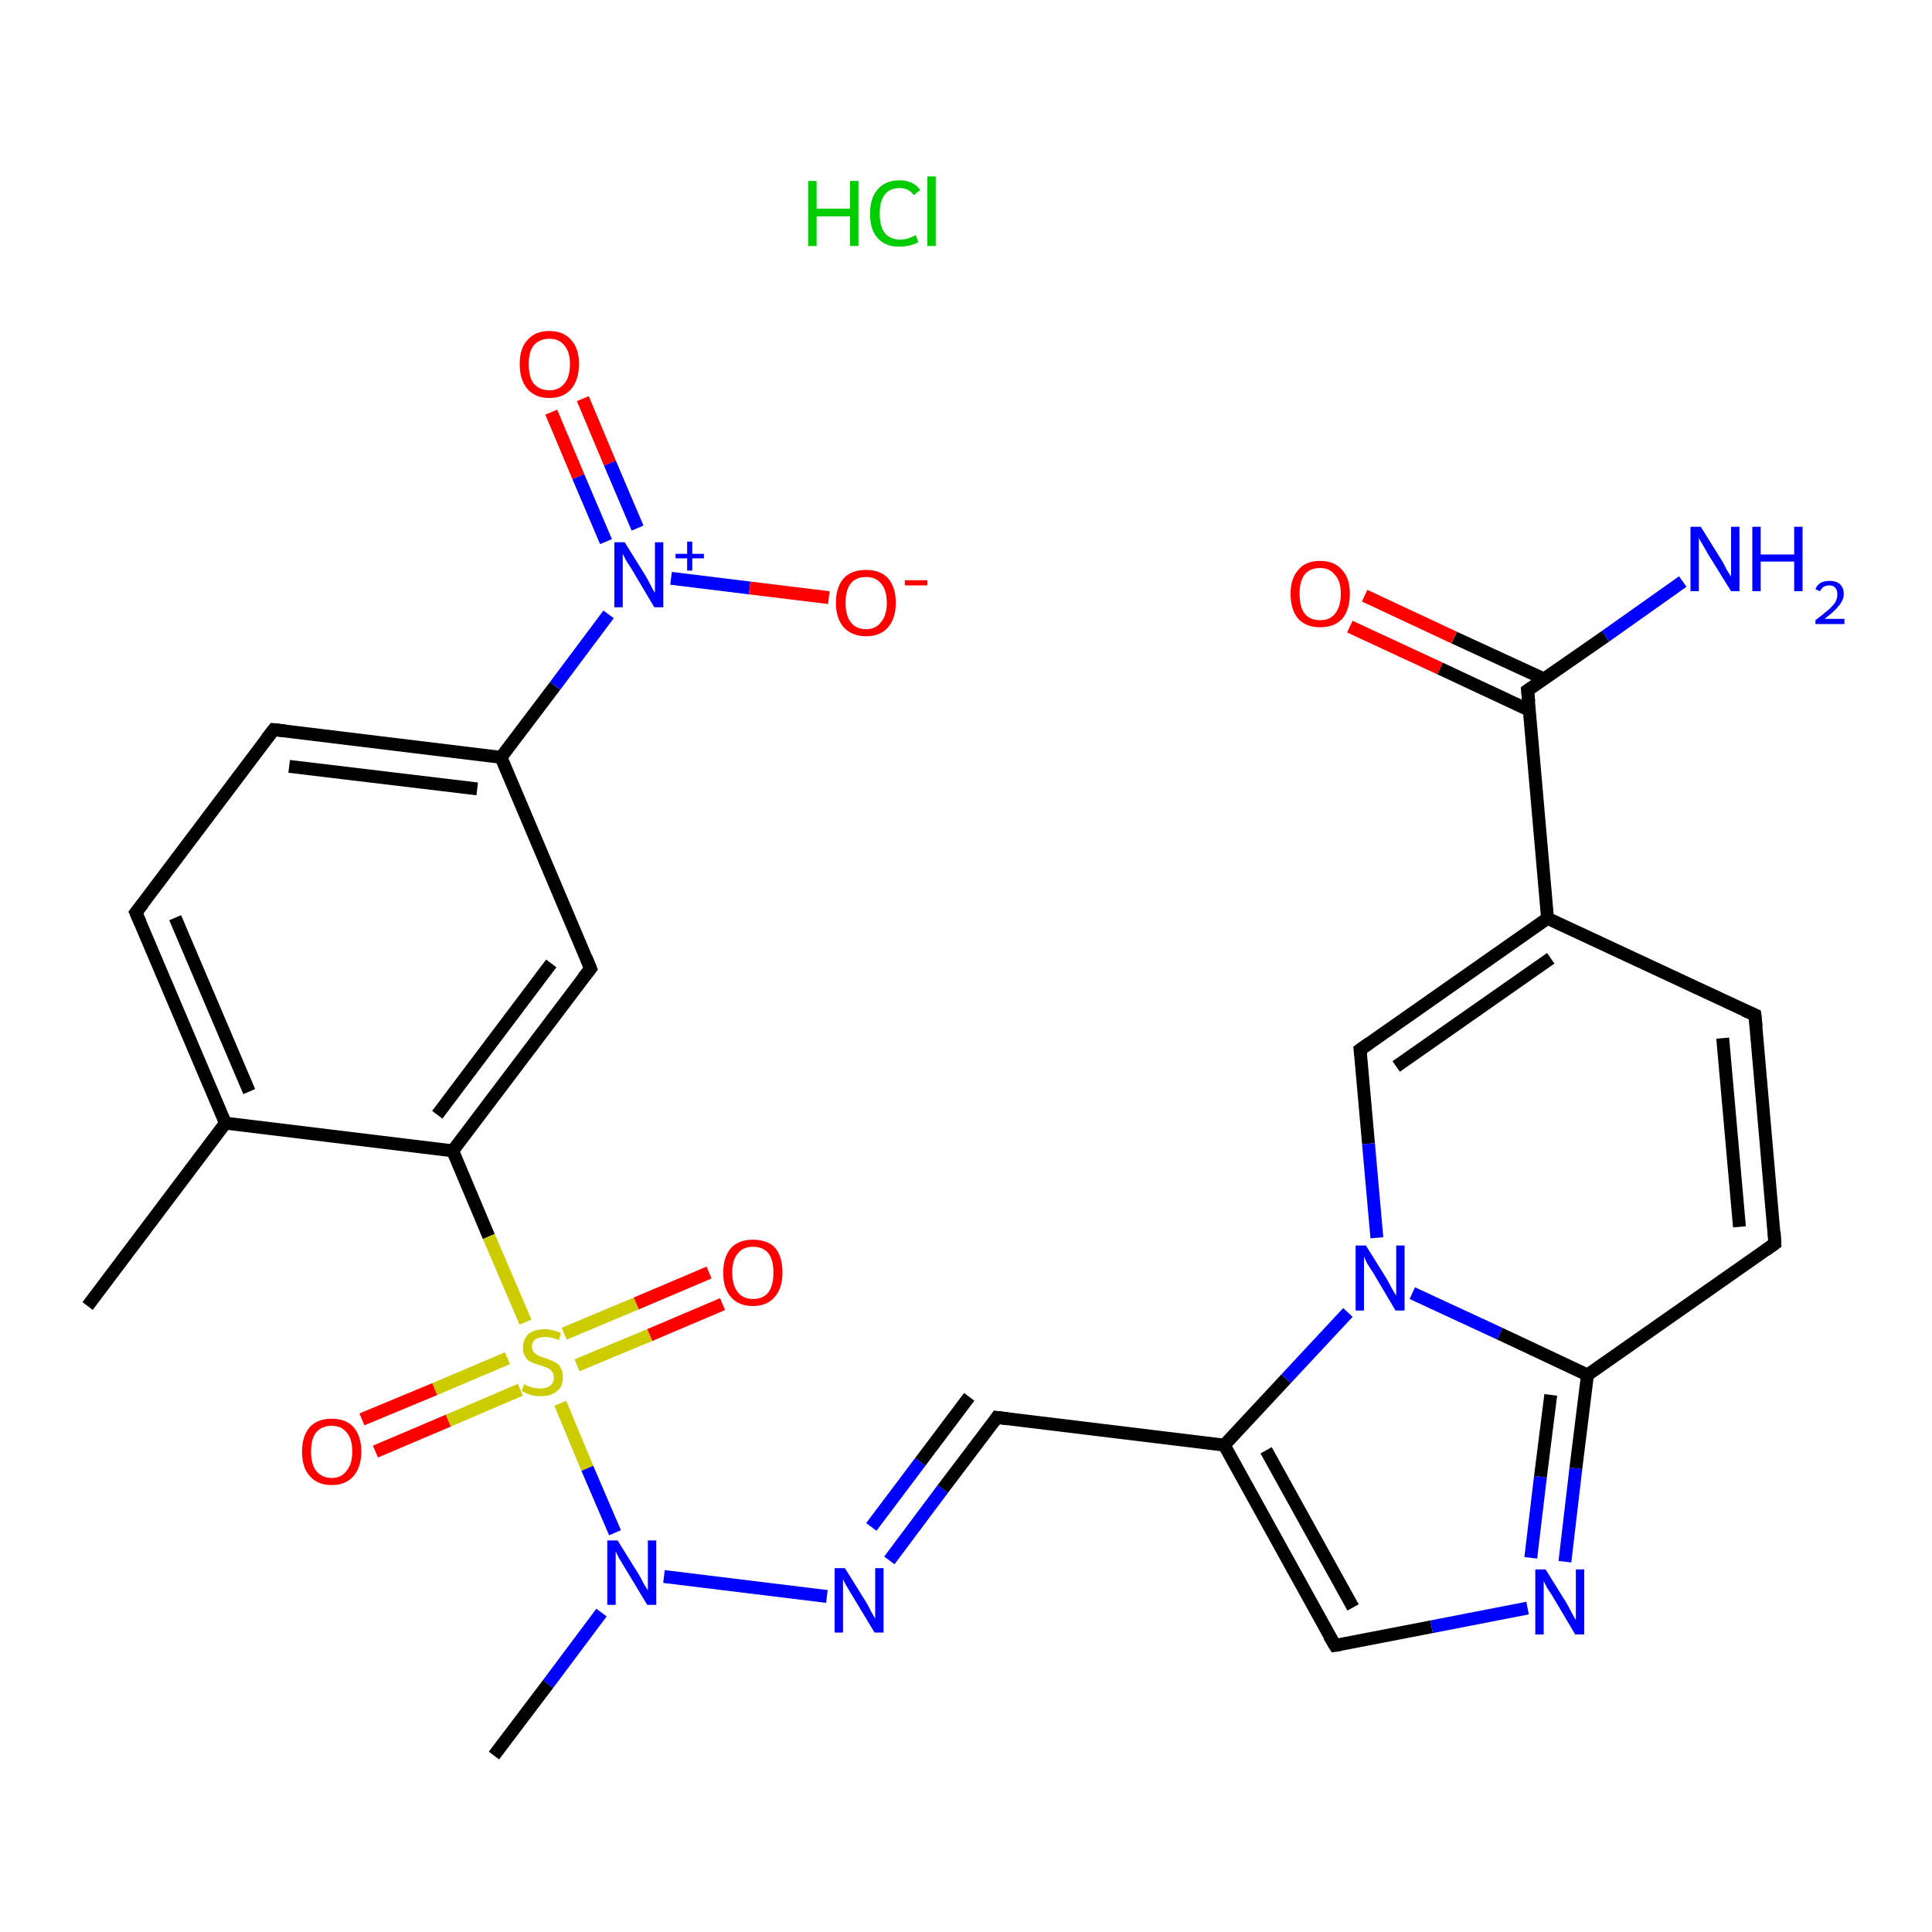 <?xml version='1.0' encoding='iso-8859-1'?>
<svg version='1.1' baseProfile='full'
              xmlns='http://www.w3.org/2000/svg'
                      xmlns:rdkit='http://www.rdkit.org/xml'
                      xmlns:xlink='http://www.w3.org/1999/xlink'
                  xml:space='preserve'
width='300px' height='300px' viewBox='0 0 300 300'>
<!-- END OF HEADER -->
<rect style='opacity:1.0;fill:#FFFFFF;stroke:none' width='300.0' height='300.0' x='0.0' y='0.0'> </rect>
<path class='bond-0 atom-0 atom-1' d='M 13.6,202.8 L 35.0,174.4' style='fill:none;fill-rule:evenodd;stroke:#000000;stroke-width:2.0px;stroke-linecap:butt;stroke-linejoin:miter;stroke-opacity:1' />
<path class='bond-1 atom-1 atom-2' d='M 35.0,174.4 L 21.1,141.7' style='fill:none;fill-rule:evenodd;stroke:#000000;stroke-width:2.0px;stroke-linecap:butt;stroke-linejoin:miter;stroke-opacity:1' />
<path class='bond-1 atom-1 atom-2' d='M 38.7,169.5 L 27.2,142.5' style='fill:none;fill-rule:evenodd;stroke:#000000;stroke-width:2.0px;stroke-linecap:butt;stroke-linejoin:miter;stroke-opacity:1' />
<path class='bond-2 atom-2 atom-3' d='M 21.1,141.7 L 42.5,113.3' style='fill:none;fill-rule:evenodd;stroke:#000000;stroke-width:2.0px;stroke-linecap:butt;stroke-linejoin:miter;stroke-opacity:1' />
<path class='bond-3 atom-3 atom-4' d='M 42.5,113.3 L 77.8,117.6' style='fill:none;fill-rule:evenodd;stroke:#000000;stroke-width:2.0px;stroke-linecap:butt;stroke-linejoin:miter;stroke-opacity:1' />
<path class='bond-3 atom-3 atom-4' d='M 44.9,119.0 L 74.1,122.5' style='fill:none;fill-rule:evenodd;stroke:#000000;stroke-width:2.0px;stroke-linecap:butt;stroke-linejoin:miter;stroke-opacity:1' />
<path class='bond-4 atom-4 atom-5' d='M 77.8,117.6 L 86.2,106.5' style='fill:none;fill-rule:evenodd;stroke:#000000;stroke-width:2.0px;stroke-linecap:butt;stroke-linejoin:miter;stroke-opacity:1' />
<path class='bond-4 atom-4 atom-5' d='M 86.2,106.5 L 94.5,95.4' style='fill:none;fill-rule:evenodd;stroke:#0000FF;stroke-width:2.0px;stroke-linecap:butt;stroke-linejoin:miter;stroke-opacity:1' />
<path class='bond-5 atom-5 atom-6' d='M 99.0,82.0 L 94.7,71.9' style='fill:none;fill-rule:evenodd;stroke:#0000FF;stroke-width:2.0px;stroke-linecap:butt;stroke-linejoin:miter;stroke-opacity:1' />
<path class='bond-5 atom-5 atom-6' d='M 94.7,71.9 L 90.5,61.9' style='fill:none;fill-rule:evenodd;stroke:#FF0000;stroke-width:2.0px;stroke-linecap:butt;stroke-linejoin:miter;stroke-opacity:1' />
<path class='bond-5 atom-5 atom-6' d='M 94.1,84.1 L 89.8,74.0' style='fill:none;fill-rule:evenodd;stroke:#0000FF;stroke-width:2.0px;stroke-linecap:butt;stroke-linejoin:miter;stroke-opacity:1' />
<path class='bond-5 atom-5 atom-6' d='M 89.8,74.0 L 85.6,64.0' style='fill:none;fill-rule:evenodd;stroke:#FF0000;stroke-width:2.0px;stroke-linecap:butt;stroke-linejoin:miter;stroke-opacity:1' />
<path class='bond-6 atom-5 atom-7' d='M 104.2,89.8 L 116.4,91.3' style='fill:none;fill-rule:evenodd;stroke:#0000FF;stroke-width:2.0px;stroke-linecap:butt;stroke-linejoin:miter;stroke-opacity:1' />
<path class='bond-6 atom-5 atom-7' d='M 116.4,91.3 L 128.7,92.8' style='fill:none;fill-rule:evenodd;stroke:#FF0000;stroke-width:2.0px;stroke-linecap:butt;stroke-linejoin:miter;stroke-opacity:1' />
<path class='bond-7 atom-4 atom-8' d='M 77.8,117.6 L 91.7,150.4' style='fill:none;fill-rule:evenodd;stroke:#000000;stroke-width:2.0px;stroke-linecap:butt;stroke-linejoin:miter;stroke-opacity:1' />
<path class='bond-8 atom-8 atom-9' d='M 91.7,150.4 L 70.3,178.7' style='fill:none;fill-rule:evenodd;stroke:#000000;stroke-width:2.0px;stroke-linecap:butt;stroke-linejoin:miter;stroke-opacity:1' />
<path class='bond-8 atom-8 atom-9' d='M 85.6,149.6 L 67.9,173.1' style='fill:none;fill-rule:evenodd;stroke:#000000;stroke-width:2.0px;stroke-linecap:butt;stroke-linejoin:miter;stroke-opacity:1' />
<path class='bond-9 atom-9 atom-10' d='M 70.3,178.7 L 75.9,192.0' style='fill:none;fill-rule:evenodd;stroke:#000000;stroke-width:2.0px;stroke-linecap:butt;stroke-linejoin:miter;stroke-opacity:1' />
<path class='bond-9 atom-9 atom-10' d='M 75.9,192.0 L 81.6,205.3' style='fill:none;fill-rule:evenodd;stroke:#CCCC00;stroke-width:2.0px;stroke-linecap:butt;stroke-linejoin:miter;stroke-opacity:1' />
<path class='bond-10 atom-10 atom-11' d='M 89.6,212.0 L 100.9,207.3' style='fill:none;fill-rule:evenodd;stroke:#CCCC00;stroke-width:2.0px;stroke-linecap:butt;stroke-linejoin:miter;stroke-opacity:1' />
<path class='bond-10 atom-10 atom-11' d='M 100.9,207.3 L 112.2,202.5' style='fill:none;fill-rule:evenodd;stroke:#FF0000;stroke-width:2.0px;stroke-linecap:butt;stroke-linejoin:miter;stroke-opacity:1' />
<path class='bond-10 atom-10 atom-11' d='M 87.6,207.1 L 98.8,202.4' style='fill:none;fill-rule:evenodd;stroke:#CCCC00;stroke-width:2.0px;stroke-linecap:butt;stroke-linejoin:miter;stroke-opacity:1' />
<path class='bond-10 atom-10 atom-11' d='M 98.8,202.4 L 110.1,197.6' style='fill:none;fill-rule:evenodd;stroke:#FF0000;stroke-width:2.0px;stroke-linecap:butt;stroke-linejoin:miter;stroke-opacity:1' />
<path class='bond-11 atom-10 atom-12' d='M 78.8,210.9 L 67.5,215.7' style='fill:none;fill-rule:evenodd;stroke:#CCCC00;stroke-width:2.0px;stroke-linecap:butt;stroke-linejoin:miter;stroke-opacity:1' />
<path class='bond-11 atom-10 atom-12' d='M 67.5,215.7 L 56.2,220.4' style='fill:none;fill-rule:evenodd;stroke:#FF0000;stroke-width:2.0px;stroke-linecap:butt;stroke-linejoin:miter;stroke-opacity:1' />
<path class='bond-11 atom-10 atom-12' d='M 80.8,215.8 L 69.6,220.6' style='fill:none;fill-rule:evenodd;stroke:#CCCC00;stroke-width:2.0px;stroke-linecap:butt;stroke-linejoin:miter;stroke-opacity:1' />
<path class='bond-11 atom-10 atom-12' d='M 69.6,220.6 L 58.3,225.4' style='fill:none;fill-rule:evenodd;stroke:#FF0000;stroke-width:2.0px;stroke-linecap:butt;stroke-linejoin:miter;stroke-opacity:1' />
<path class='bond-12 atom-10 atom-13' d='M 87.0,217.9 L 91.2,228.0' style='fill:none;fill-rule:evenodd;stroke:#CCCC00;stroke-width:2.0px;stroke-linecap:butt;stroke-linejoin:miter;stroke-opacity:1' />
<path class='bond-12 atom-10 atom-13' d='M 91.2,228.0 L 95.5,238.0' style='fill:none;fill-rule:evenodd;stroke:#0000FF;stroke-width:2.0px;stroke-linecap:butt;stroke-linejoin:miter;stroke-opacity:1' />
<path class='bond-13 atom-13 atom-14' d='M 93.4,250.4 L 85.1,261.5' style='fill:none;fill-rule:evenodd;stroke:#0000FF;stroke-width:2.0px;stroke-linecap:butt;stroke-linejoin:miter;stroke-opacity:1' />
<path class='bond-13 atom-13 atom-14' d='M 85.1,261.5 L 76.7,272.6' style='fill:none;fill-rule:evenodd;stroke:#000000;stroke-width:2.0px;stroke-linecap:butt;stroke-linejoin:miter;stroke-opacity:1' />
<path class='bond-14 atom-13 atom-15' d='M 103.1,244.8 L 128.4,247.9' style='fill:none;fill-rule:evenodd;stroke:#0000FF;stroke-width:2.0px;stroke-linecap:butt;stroke-linejoin:miter;stroke-opacity:1' />
<path class='bond-15 atom-15 atom-16' d='M 138.1,242.3 L 146.4,231.2' style='fill:none;fill-rule:evenodd;stroke:#0000FF;stroke-width:2.0px;stroke-linecap:butt;stroke-linejoin:miter;stroke-opacity:1' />
<path class='bond-15 atom-15 atom-16' d='M 146.4,231.2 L 154.8,220.1' style='fill:none;fill-rule:evenodd;stroke:#000000;stroke-width:2.0px;stroke-linecap:butt;stroke-linejoin:miter;stroke-opacity:1' />
<path class='bond-15 atom-15 atom-16' d='M 135.3,237.1 L 142.9,227.0' style='fill:none;fill-rule:evenodd;stroke:#0000FF;stroke-width:2.0px;stroke-linecap:butt;stroke-linejoin:miter;stroke-opacity:1' />
<path class='bond-15 atom-15 atom-16' d='M 142.9,227.0 L 150.5,216.9' style='fill:none;fill-rule:evenodd;stroke:#000000;stroke-width:2.0px;stroke-linecap:butt;stroke-linejoin:miter;stroke-opacity:1' />
<path class='bond-16 atom-16 atom-17' d='M 154.8,220.1 L 190.1,224.4' style='fill:none;fill-rule:evenodd;stroke:#000000;stroke-width:2.0px;stroke-linecap:butt;stroke-linejoin:miter;stroke-opacity:1' />
<path class='bond-17 atom-17 atom-18' d='M 190.1,224.4 L 207.3,255.5' style='fill:none;fill-rule:evenodd;stroke:#000000;stroke-width:2.0px;stroke-linecap:butt;stroke-linejoin:miter;stroke-opacity:1' />
<path class='bond-17 atom-17 atom-18' d='M 196.6,225.2 L 210.1,249.6' style='fill:none;fill-rule:evenodd;stroke:#000000;stroke-width:2.0px;stroke-linecap:butt;stroke-linejoin:miter;stroke-opacity:1' />
<path class='bond-18 atom-18 atom-19' d='M 207.3,255.5 L 222.3,252.6' style='fill:none;fill-rule:evenodd;stroke:#000000;stroke-width:2.0px;stroke-linecap:butt;stroke-linejoin:miter;stroke-opacity:1' />
<path class='bond-18 atom-18 atom-19' d='M 222.3,252.6 L 237.2,249.7' style='fill:none;fill-rule:evenodd;stroke:#0000FF;stroke-width:2.0px;stroke-linecap:butt;stroke-linejoin:miter;stroke-opacity:1' />
<path class='bond-19 atom-19 atom-20' d='M 243.0,242.5 L 244.7,228.0' style='fill:none;fill-rule:evenodd;stroke:#0000FF;stroke-width:2.0px;stroke-linecap:butt;stroke-linejoin:miter;stroke-opacity:1' />
<path class='bond-19 atom-19 atom-20' d='M 244.7,228.0 L 246.5,213.5' style='fill:none;fill-rule:evenodd;stroke:#000000;stroke-width:2.0px;stroke-linecap:butt;stroke-linejoin:miter;stroke-opacity:1' />
<path class='bond-19 atom-19 atom-20' d='M 237.7,241.9 L 239.2,229.3' style='fill:none;fill-rule:evenodd;stroke:#0000FF;stroke-width:2.0px;stroke-linecap:butt;stroke-linejoin:miter;stroke-opacity:1' />
<path class='bond-19 atom-19 atom-20' d='M 239.2,229.3 L 240.8,216.6' style='fill:none;fill-rule:evenodd;stroke:#000000;stroke-width:2.0px;stroke-linecap:butt;stroke-linejoin:miter;stroke-opacity:1' />
<path class='bond-20 atom-20 atom-21' d='M 246.5,213.5 L 275.6,193.1' style='fill:none;fill-rule:evenodd;stroke:#000000;stroke-width:2.0px;stroke-linecap:butt;stroke-linejoin:miter;stroke-opacity:1' />
<path class='bond-21 atom-21 atom-22' d='M 275.6,193.1 L 272.5,157.6' style='fill:none;fill-rule:evenodd;stroke:#000000;stroke-width:2.0px;stroke-linecap:butt;stroke-linejoin:miter;stroke-opacity:1' />
<path class='bond-21 atom-21 atom-22' d='M 270.1,190.5 L 267.5,161.2' style='fill:none;fill-rule:evenodd;stroke:#000000;stroke-width:2.0px;stroke-linecap:butt;stroke-linejoin:miter;stroke-opacity:1' />
<path class='bond-22 atom-22 atom-23' d='M 272.5,157.6 L 240.3,142.6' style='fill:none;fill-rule:evenodd;stroke:#000000;stroke-width:2.0px;stroke-linecap:butt;stroke-linejoin:miter;stroke-opacity:1' />
<path class='bond-23 atom-23 atom-24' d='M 240.3,142.6 L 237.2,107.2' style='fill:none;fill-rule:evenodd;stroke:#000000;stroke-width:2.0px;stroke-linecap:butt;stroke-linejoin:miter;stroke-opacity:1' />
<path class='bond-24 atom-24 atom-25' d='M 237.2,107.2 L 249.3,98.8' style='fill:none;fill-rule:evenodd;stroke:#000000;stroke-width:2.0px;stroke-linecap:butt;stroke-linejoin:miter;stroke-opacity:1' />
<path class='bond-24 atom-24 atom-25' d='M 249.3,98.8 L 261.3,90.3' style='fill:none;fill-rule:evenodd;stroke:#0000FF;stroke-width:2.0px;stroke-linecap:butt;stroke-linejoin:miter;stroke-opacity:1' />
<path class='bond-25 atom-24 atom-26' d='M 239.7,105.4 L 225.8,99.0' style='fill:none;fill-rule:evenodd;stroke:#000000;stroke-width:2.0px;stroke-linecap:butt;stroke-linejoin:miter;stroke-opacity:1' />
<path class='bond-25 atom-24 atom-26' d='M 225.8,99.0 L 211.9,92.5' style='fill:none;fill-rule:evenodd;stroke:#FF0000;stroke-width:2.0px;stroke-linecap:butt;stroke-linejoin:miter;stroke-opacity:1' />
<path class='bond-25 atom-24 atom-26' d='M 237.5,110.3 L 223.6,103.8' style='fill:none;fill-rule:evenodd;stroke:#000000;stroke-width:2.0px;stroke-linecap:butt;stroke-linejoin:miter;stroke-opacity:1' />
<path class='bond-25 atom-24 atom-26' d='M 223.6,103.8 L 209.6,97.3' style='fill:none;fill-rule:evenodd;stroke:#FF0000;stroke-width:2.0px;stroke-linecap:butt;stroke-linejoin:miter;stroke-opacity:1' />
<path class='bond-26 atom-23 atom-27' d='M 240.3,142.6 L 211.2,163.0' style='fill:none;fill-rule:evenodd;stroke:#000000;stroke-width:2.0px;stroke-linecap:butt;stroke-linejoin:miter;stroke-opacity:1' />
<path class='bond-26 atom-23 atom-27' d='M 240.8,148.8 L 216.8,165.6' style='fill:none;fill-rule:evenodd;stroke:#000000;stroke-width:2.0px;stroke-linecap:butt;stroke-linejoin:miter;stroke-opacity:1' />
<path class='bond-27 atom-27 atom-28' d='M 211.2,163.0 L 212.5,177.6' style='fill:none;fill-rule:evenodd;stroke:#000000;stroke-width:2.0px;stroke-linecap:butt;stroke-linejoin:miter;stroke-opacity:1' />
<path class='bond-27 atom-27 atom-28' d='M 212.5,177.6 L 213.8,192.2' style='fill:none;fill-rule:evenodd;stroke:#0000FF;stroke-width:2.0px;stroke-linecap:butt;stroke-linejoin:miter;stroke-opacity:1' />
<path class='bond-28 atom-9 atom-1' d='M 70.3,178.7 L 35.0,174.4' style='fill:none;fill-rule:evenodd;stroke:#000000;stroke-width:2.0px;stroke-linecap:butt;stroke-linejoin:miter;stroke-opacity:1' />
<path class='bond-29 atom-28 atom-17' d='M 209.3,203.8 L 199.7,214.1' style='fill:none;fill-rule:evenodd;stroke:#0000FF;stroke-width:2.0px;stroke-linecap:butt;stroke-linejoin:miter;stroke-opacity:1' />
<path class='bond-29 atom-28 atom-17' d='M 199.7,214.1 L 190.1,224.4' style='fill:none;fill-rule:evenodd;stroke:#000000;stroke-width:2.0px;stroke-linecap:butt;stroke-linejoin:miter;stroke-opacity:1' />
<path class='bond-30 atom-28 atom-20' d='M 219.3,200.8 L 232.9,207.1' style='fill:none;fill-rule:evenodd;stroke:#0000FF;stroke-width:2.0px;stroke-linecap:butt;stroke-linejoin:miter;stroke-opacity:1' />
<path class='bond-30 atom-28 atom-20' d='M 232.9,207.1 L 246.5,213.5' style='fill:none;fill-rule:evenodd;stroke:#000000;stroke-width:2.0px;stroke-linecap:butt;stroke-linejoin:miter;stroke-opacity:1' />
<path d='M 21.8,143.3 L 21.1,141.7 L 22.2,140.3' style='fill:none;stroke:#000000;stroke-width:2.0px;stroke-linecap:butt;stroke-linejoin:miter;stroke-opacity:1;' />
<path d='M 41.4,114.7 L 42.5,113.3 L 44.3,113.5' style='fill:none;stroke:#000000;stroke-width:2.0px;stroke-linecap:butt;stroke-linejoin:miter;stroke-opacity:1;' />
<path d='M 91.0,148.7 L 91.7,150.4 L 90.6,151.8' style='fill:none;stroke:#000000;stroke-width:2.0px;stroke-linecap:butt;stroke-linejoin:miter;stroke-opacity:1;' />
<path d='M 154.4,220.7 L 154.8,220.1 L 156.5,220.3' style='fill:none;stroke:#000000;stroke-width:2.0px;stroke-linecap:butt;stroke-linejoin:miter;stroke-opacity:1;' />
<path d='M 206.4,254.0 L 207.3,255.5 L 208.0,255.4' style='fill:none;stroke:#000000;stroke-width:2.0px;stroke-linecap:butt;stroke-linejoin:miter;stroke-opacity:1;' />
<path d='M 274.2,194.1 L 275.6,193.1 L 275.5,191.3' style='fill:none;stroke:#000000;stroke-width:2.0px;stroke-linecap:butt;stroke-linejoin:miter;stroke-opacity:1;' />
<path d='M 272.7,159.4 L 272.5,157.6 L 270.9,156.9' style='fill:none;stroke:#000000;stroke-width:2.0px;stroke-linecap:butt;stroke-linejoin:miter;stroke-opacity:1;' />
<path d='M 237.4,109.0 L 237.2,107.2 L 237.8,106.8' style='fill:none;stroke:#000000;stroke-width:2.0px;stroke-linecap:butt;stroke-linejoin:miter;stroke-opacity:1;' />
<path d='M 212.6,162.0 L 211.2,163.0 L 211.3,163.8' style='fill:none;stroke:#000000;stroke-width:2.0px;stroke-linecap:butt;stroke-linejoin:miter;stroke-opacity:1;' />
<path class='atom-5' d='M 97.0 84.2
L 100.3 89.5
Q 100.6 90.1, 101.1 91.0
Q 101.6 92.0, 101.7 92.0
L 101.7 84.2
L 103.0 84.2
L 103.0 94.3
L 101.6 94.3
L 98.1 88.4
Q 97.7 87.8, 97.2 87.0
Q 96.8 86.2, 96.7 86.0
L 96.7 94.3
L 95.4 94.3
L 95.4 84.2
L 97.0 84.2
' fill='#0000FF'/>
<path class='atom-5' d='M 104.9 86.0
L 106.7 86.0
L 106.7 84.1
L 107.5 84.1
L 107.5 86.0
L 109.3 86.0
L 109.3 86.7
L 107.5 86.7
L 107.5 88.6
L 106.7 88.6
L 106.7 86.7
L 104.9 86.7
L 104.9 86.0
' fill='#0000FF'/>
<path class='atom-6' d='M 80.7 56.5
Q 80.7 54.1, 81.9 52.8
Q 83.1 51.4, 85.3 51.4
Q 87.5 51.4, 88.7 52.8
Q 89.9 54.1, 89.9 56.5
Q 89.9 59.0, 88.7 60.4
Q 87.5 61.8, 85.3 61.8
Q 83.1 61.8, 81.9 60.4
Q 80.7 59.0, 80.7 56.5
M 85.3 60.6
Q 86.8 60.6, 87.6 59.6
Q 88.5 58.6, 88.5 56.5
Q 88.5 54.6, 87.6 53.6
Q 86.8 52.6, 85.3 52.6
Q 83.8 52.6, 82.9 53.6
Q 82.1 54.6, 82.1 56.5
Q 82.1 58.6, 82.9 59.6
Q 83.8 60.6, 85.3 60.6
' fill='#FF0000'/>
<path class='atom-7' d='M 129.8 93.6
Q 129.8 91.2, 131.0 89.8
Q 132.2 88.5, 134.5 88.5
Q 136.7 88.5, 137.9 89.8
Q 139.1 91.2, 139.1 93.6
Q 139.1 96.0, 137.9 97.4
Q 136.7 98.8, 134.5 98.8
Q 132.3 98.8, 131.0 97.4
Q 129.8 96.0, 129.8 93.6
M 134.5 97.7
Q 136.0 97.7, 136.8 96.6
Q 137.7 95.6, 137.7 93.6
Q 137.7 91.6, 136.8 90.6
Q 136.0 89.6, 134.5 89.6
Q 132.9 89.6, 132.1 90.6
Q 131.3 91.6, 131.3 93.6
Q 131.3 95.6, 132.1 96.6
Q 132.9 97.7, 134.5 97.7
' fill='#FF0000'/>
<path class='atom-7' d='M 140.5 90.1
L 144.0 90.1
L 144.0 90.9
L 140.5 90.9
L 140.5 90.1
' fill='#FF0000'/>
<path class='atom-10' d='M 81.4 214.9
Q 81.5 215.0, 81.9 215.2
Q 82.4 215.4, 82.9 215.5
Q 83.5 215.6, 84.0 215.6
Q 84.9 215.6, 85.5 215.1
Q 86.0 214.7, 86.0 213.9
Q 86.0 213.3, 85.7 213.0
Q 85.5 212.6, 85.0 212.4
Q 84.6 212.3, 83.9 212.0
Q 83.0 211.8, 82.5 211.5
Q 81.9 211.3, 81.6 210.7
Q 81.2 210.2, 81.2 209.3
Q 81.2 208.0, 82.0 207.2
Q 82.9 206.4, 84.6 206.4
Q 85.8 206.4, 87.1 207.0
L 86.8 208.1
Q 85.6 207.6, 84.7 207.6
Q 83.7 207.6, 83.1 208.0
Q 82.6 208.4, 82.6 209.1
Q 82.6 209.6, 82.9 210.0
Q 83.2 210.3, 83.6 210.5
Q 84.0 210.7, 84.7 210.9
Q 85.6 211.2, 86.1 211.5
Q 86.7 211.7, 87.0 212.3
Q 87.4 212.9, 87.4 213.9
Q 87.4 215.3, 86.5 216.0
Q 85.6 216.8, 84.0 216.8
Q 83.1 216.8, 82.4 216.6
Q 81.8 216.4, 81.0 216.0
L 81.4 214.9
' fill='#CCCC00'/>
<path class='atom-11' d='M 112.3 197.6
Q 112.3 195.2, 113.5 193.8
Q 114.7 192.5, 116.9 192.5
Q 119.2 192.5, 120.4 193.8
Q 121.5 195.2, 121.5 197.6
Q 121.5 200.0, 120.3 201.4
Q 119.1 202.8, 116.9 202.8
Q 114.7 202.8, 113.5 201.4
Q 112.3 200.1, 112.3 197.6
M 116.9 201.7
Q 118.5 201.7, 119.3 200.7
Q 120.1 199.6, 120.1 197.6
Q 120.1 195.6, 119.3 194.6
Q 118.5 193.6, 116.9 193.6
Q 115.4 193.6, 114.6 194.6
Q 113.7 195.6, 113.7 197.6
Q 113.7 199.6, 114.6 200.7
Q 115.4 201.7, 116.9 201.7
' fill='#FF0000'/>
<path class='atom-12' d='M 46.9 225.4
Q 46.9 223.0, 48.1 221.6
Q 49.3 220.3, 51.5 220.3
Q 53.7 220.3, 54.9 221.6
Q 56.1 223.0, 56.1 225.4
Q 56.1 227.8, 54.9 229.2
Q 53.7 230.6, 51.5 230.6
Q 49.3 230.6, 48.1 229.2
Q 46.9 227.9, 46.9 225.4
M 51.5 229.5
Q 53.0 229.5, 53.8 228.4
Q 54.7 227.4, 54.7 225.4
Q 54.7 223.4, 53.8 222.4
Q 53.0 221.4, 51.5 221.4
Q 50.0 221.4, 49.1 222.4
Q 48.3 223.4, 48.3 225.4
Q 48.3 227.4, 49.1 228.4
Q 50.0 229.5, 51.5 229.5
' fill='#FF0000'/>
<path class='atom-13' d='M 95.9 239.2
L 99.2 244.5
Q 99.5 245.0, 100.0 246.0
Q 100.6 246.9, 100.6 247.0
L 100.6 239.2
L 101.9 239.2
L 101.9 249.2
L 100.5 249.2
L 97.0 243.4
Q 96.6 242.7, 96.1 241.9
Q 95.7 241.1, 95.6 240.9
L 95.6 249.2
L 94.3 249.2
L 94.3 239.2
L 95.9 239.2
' fill='#0000FF'/>
<path class='atom-15' d='M 131.2 243.5
L 134.5 248.8
Q 134.8 249.3, 135.3 250.3
Q 135.8 251.2, 135.9 251.3
L 135.9 243.5
L 137.2 243.5
L 137.2 253.5
L 135.8 253.5
L 132.3 247.7
Q 131.9 247.0, 131.4 246.2
Q 131.0 245.5, 130.9 245.2
L 130.9 253.5
L 129.6 253.5
L 129.6 243.5
L 131.2 243.5
' fill='#0000FF'/>
<path class='atom-19' d='M 240.0 243.7
L 243.3 249.0
Q 243.6 249.6, 244.1 250.5
Q 244.6 251.5, 244.7 251.5
L 244.7 243.7
L 246.0 243.7
L 246.0 253.8
L 244.6 253.8
L 241.1 247.9
Q 240.7 247.3, 240.2 246.5
Q 239.8 245.7, 239.7 245.5
L 239.7 253.8
L 238.4 253.8
L 238.4 243.7
L 240.0 243.7
' fill='#0000FF'/>
<path class='atom-25' d='M 264.1 81.8
L 267.4 87.1
Q 267.7 87.6, 268.2 88.6
Q 268.8 89.5, 268.8 89.6
L 268.8 81.8
L 270.1 81.8
L 270.1 91.8
L 268.8 91.8
L 265.2 86.0
Q 264.8 85.3, 264.4 84.6
Q 263.9 83.8, 263.8 83.5
L 263.8 91.8
L 262.5 91.8
L 262.5 81.8
L 264.1 81.8
' fill='#0000FF'/>
<path class='atom-25' d='M 272.1 81.8
L 273.4 81.8
L 273.4 86.1
L 278.6 86.1
L 278.6 81.8
L 279.9 81.8
L 279.9 91.8
L 278.6 91.8
L 278.6 87.2
L 273.4 87.2
L 273.4 91.8
L 272.1 91.8
L 272.1 81.8
' fill='#0000FF'/>
<path class='atom-25' d='M 281.9 91.5
Q 282.1 90.9, 282.7 90.5
Q 283.3 90.2, 284.1 90.2
Q 285.1 90.2, 285.7 90.7
Q 286.3 91.3, 286.3 92.2
Q 286.3 93.2, 285.5 94.1
Q 284.8 95.0, 283.3 96.1
L 286.4 96.1
L 286.4 96.9
L 281.9 96.9
L 281.9 96.3
Q 283.1 95.4, 283.9 94.7
Q 284.6 94.1, 285.0 93.5
Q 285.3 92.9, 285.3 92.3
Q 285.3 91.6, 285.0 91.3
Q 284.7 90.9, 284.1 90.9
Q 283.6 90.9, 283.2 91.1
Q 282.9 91.3, 282.6 91.8
L 281.9 91.5
' fill='#0000FF'/>
<path class='atom-26' d='M 200.4 92.2
Q 200.4 89.8, 201.6 88.5
Q 202.7 87.1, 205.0 87.1
Q 207.2 87.1, 208.4 88.5
Q 209.6 89.8, 209.6 92.2
Q 209.6 94.7, 208.4 96.1
Q 207.2 97.4, 205.0 97.4
Q 202.8 97.4, 201.6 96.1
Q 200.4 94.7, 200.4 92.2
M 205.0 96.3
Q 206.5 96.3, 207.3 95.3
Q 208.2 94.2, 208.2 92.2
Q 208.2 90.2, 207.3 89.3
Q 206.5 88.2, 205.0 88.2
Q 203.4 88.2, 202.6 89.2
Q 201.8 90.2, 201.8 92.2
Q 201.8 94.3, 202.6 95.3
Q 203.4 96.3, 205.0 96.3
' fill='#FF0000'/>
<path class='atom-28' d='M 212.1 193.4
L 215.4 198.7
Q 215.7 199.3, 216.2 200.2
Q 216.8 201.2, 216.8 201.2
L 216.8 193.4
L 218.1 193.4
L 218.1 203.5
L 216.7 203.5
L 213.2 197.6
Q 212.8 197.0, 212.3 196.2
Q 211.9 195.4, 211.8 195.1
L 211.8 203.5
L 210.5 203.5
L 210.5 193.4
L 212.1 193.4
' fill='#0000FF'/>
<path class='atom-29' d='M 125.5 28.1
L 126.8 28.1
L 126.8 32.4
L 132.0 32.4
L 132.0 28.1
L 133.3 28.1
L 133.3 38.2
L 132.0 38.2
L 132.0 33.6
L 126.8 33.6
L 126.8 38.2
L 125.5 38.2
L 125.5 28.1
' fill='#00CC00'/>
<path class='atom-29' d='M 135.1 33.2
Q 135.1 30.7, 136.3 29.4
Q 137.5 28.0, 139.7 28.0
Q 141.8 28.0, 142.9 29.5
L 141.9 30.3
Q 141.1 29.2, 139.7 29.2
Q 138.2 29.2, 137.4 30.2
Q 136.6 31.2, 136.6 33.2
Q 136.6 35.2, 137.4 36.2
Q 138.2 37.2, 139.8 37.2
Q 141.0 37.2, 142.2 36.5
L 142.6 37.6
Q 142.1 37.9, 141.3 38.1
Q 140.5 38.3, 139.6 38.3
Q 137.5 38.3, 136.3 37.0
Q 135.1 35.7, 135.1 33.2
' fill='#00CC00'/>
<path class='atom-29' d='M 144.0 27.4
L 145.3 27.4
L 145.3 38.2
L 144.0 38.2
L 144.0 27.4
' fill='#00CC00'/>
</svg>
